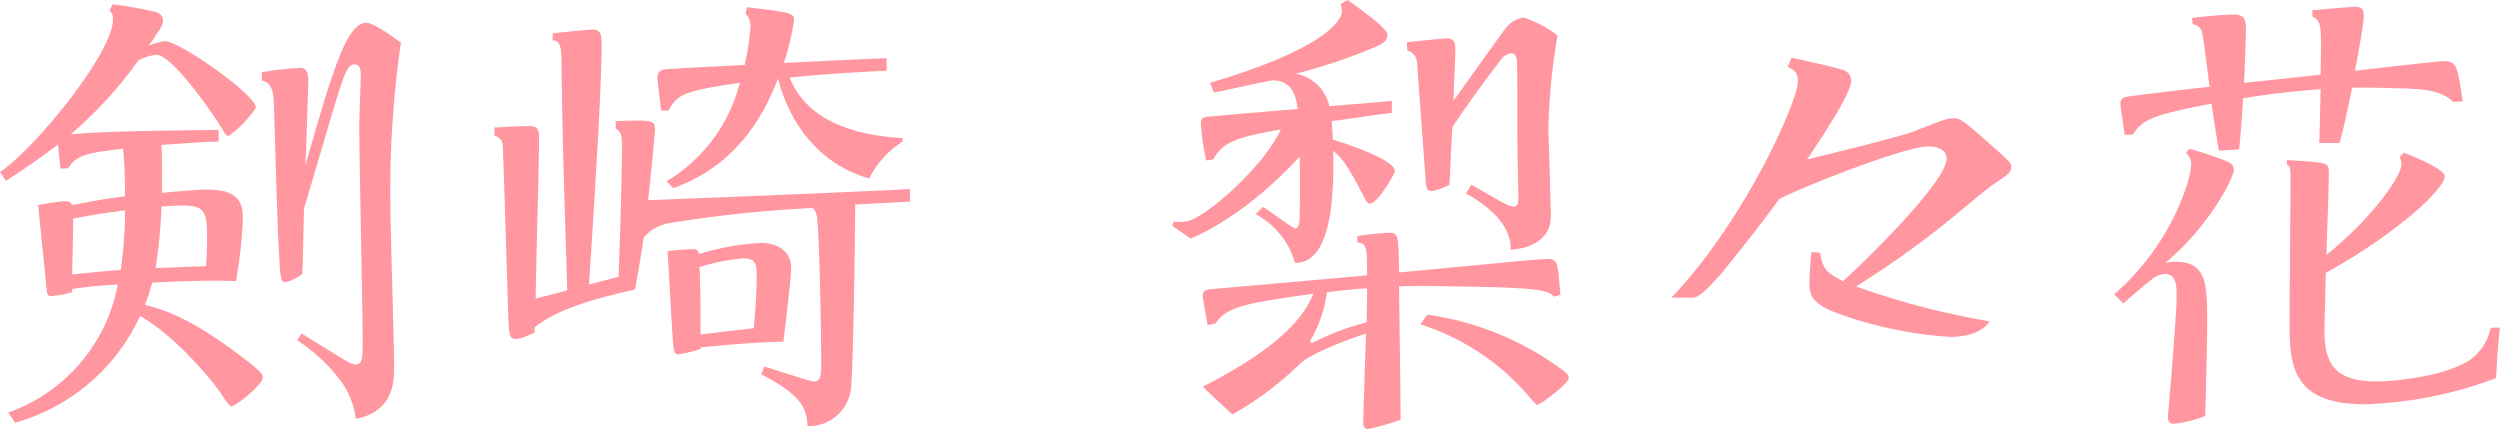 <svg xmlns="http://www.w3.org/2000/svg" viewBox="0 0 224.667 38.554"><defs><style>.a{fill:#ff96a0;}</style></defs><title>14.ririka.kenzaki-name</title><path class="a" d="M19.647,12.721c-1.568.043-1.917.087-5.14.3.087,1.829.043,3.746.043,4.312,1.438-.13,3.18-.3,4.008-.3,2.614,0,3.267.914,3.267,2.57a43.09,43.09,0,0,1-.61,5.663c-2.613-.131-6.49.087-7.536.131a17.72,17.72,0,0,1-.654,2c2.222.566,4.662,1.524,9.149,5.01,1.394,1.088,1.437,1.263,1.437,1.525,0,.653-2.439,2.57-2.788,2.57-.218,0-.261-.088-.958-1.133-.479-.741-3.921-5.1-7.275-6.97A17.6,17.6,0,0,1,1.351,37.988l-.61-.915a15.165,15.165,0,0,0,9.845-11.5,40.662,40.662,0,0,0-4.1.392v.3a12.943,12.943,0,0,1-1.786.349c-.436,0-.479-.131-.523-.741-.131-1.394-.7-6.839-.741-7.449a23.748,23.748,0,0,1,2.4-.349c.436,0,.567.174.654.349,3.006-.567,3.354-.61,4.748-.784,0-.523,0-2.44-.174-4.27-2.962.349-4.182.48-4.922,1.743l-.7.043c-.043-.348-.217-1.916-.217-2.178-1.7,1.264-2.309,1.743-4.7,3.268L0,15.465c3.354-2.309,10.15-10.8,10.15-13.679a.926.926,0,0,0-.3-.828l.262-.566a30.692,30.692,0,0,1,3.92.7.759.759,0,0,1,.61.741c0,.436-.13.609-1.263,2.265A6.447,6.447,0,0,1,14.812,3.7C16.162,3.7,23,8.539,23,9.671A9.574,9.574,0,0,1,20.562,12.2c-.261,0-.3-.131-.915-1.133-.3-.479-4.095-6.142-5.62-6.142a4.321,4.321,0,0,0-1.611.523A36.617,36.617,0,0,1,6.36,12.067c3.224-.3,9.8-.348,13.287-.392ZM6.578,19.647c0,.741-.087,4.618-.087,5.01,1.438-.131,3.354-.348,4.356-.392a38.717,38.717,0,0,0,.392-5.358C9.541,19.125,8.321,19.3,6.578,19.647Zm7.406,4.444c.3,0,4.4-.174,4.531-.174.087-.959.087-2.179.087-2.875,0-1.961-.262-2.571-2.091-2.571-.61,0-1.394.044-2,.087A46.742,46.742,0,0,1,13.984,24.091ZM27.1,29.972c.653.392,3.441,2.134,4.051,2.483a1.946,1.946,0,0,0,.828.3c.61,0,.61-.74.61-2.135,0-2.962-.3-16.2-.3-19.255,0-.74.131-4.051.131-4.7,0-.218,0-.872-.523-.872-.741,0-.871.392-3.05,7.8-.827,2.788-1.046,3.572-1.525,5.14-.043.872-.086,5.315-.174,5.882a3.323,3.323,0,0,1-1.524.74c-.436,0-.436-.392-.611-3.877-.13-2.7-.261-7.929-.392-11.849-.043-1.351-.13-2.135-1.089-2.4v-.74A29.651,29.651,0,0,1,26.966,6.1c.654,0,.741.523.741,1.263,0,.218-.131,3.7-.131,4.139l-.131,3.354c2.44-8.5,3.7-12.808,5.489-12.808.61,0,2.4,1.264,3.093,1.786a93.453,93.453,0,0,0-.958,13.811c0,2.439.348,13.112.348,15.291,0,1.263,0,4.051-3.441,4.7a7.293,7.293,0,0,0-1.22-3.223,15.512,15.512,0,0,0-4.051-3.834Z"/><path class="a" d="M68.7,32.935c1.481.479,4.182,1.35,4.443,1.35.654,0,.654-.654.654-1.743,0-2.832-.131-10.324-.348-12.764a1.68,1.68,0,0,0-.392-1.089A113.633,113.633,0,0,0,60.252,20.04a3.817,3.817,0,0,0-2.4,1.306c-.3,1.917-.48,3.006-.784,4.662-4.531,1.045-7.1,1.916-9.018,3.4v.479c-1.177.523-1.307.566-1.656.566-.653,0-.653-.261-.74-2.614-.044-1.742-.436-14.419-.479-14.811a.928.928,0,0,0-.741-.828v-.74c.784-.044,2.57-.131,3.093-.131.915,0,.915.392.915,1.263,0,2.265-.3,12.2-.3,14.245l2.832-.74c-.306-10.5-.392-11.632-.523-21-.044-1.394-.392-1.437-.784-1.481v-.61c.609-.087,3.18-.348,3.528-.348.741,0,.871.3.871,1.35,0,3.921-.653,14.115-1.132,21.564.871-.218,1.307-.348,2.657-.7.088-2.265.306-9.061.306-11.631,0-1.133-.088-1.394-.567-1.7v-.653c3.311-.131,3.529-.087,3.529.784,0,.349-.392,4.182-.61,6.317,3.572-.131,20.78-.828,23.524-1v1.133c-.784.043-4.226.217-4.922.261,0,2.527-.175,15.291-.392,16.685a3.808,3.808,0,0,1-3.878,3.223c-.13-1.394-.218-2.613-4.182-4.661ZM81.119,12.721a8.434,8.434,0,0,0-3.006,3.311c-3.965-1.09-7.014-4.357-8.19-8.974-.871,2.178-3.049,7.58-9.41,9.845l-.61-.61A14.471,14.471,0,0,0,66.481,7.45c-5.314.74-5.619,1.132-6.4,2.483h-.654c-.087-.567-.348-2.7-.348-2.875,0-.785.392-.829,1.35-.872,1.046-.087,5.576-.3,6.491-.348a22.385,22.385,0,0,0,.523-3.355A1.667,1.667,0,0,0,67,1.22l.131-.567c4.225.48,4.225.567,4.225,1.221a24.016,24.016,0,0,1-.914,3.79c1.437-.088,7.929-.393,9.235-.436V6.36c-1.306.044-5.315.262-8.713.61,1.917,4.792,7.8,5.272,10.151,5.446ZM62.953,31.366a14.409,14.409,0,0,1-1.961.479c-.392,0-.435-.348-.479-.7-.131-1.568-.435-7.362-.523-8.582.349-.044,1.874-.174,2.222-.174.392,0,.523.087.61.436a23.323,23.323,0,0,1,5.576-1c1.394,0,2.7.7,2.7,2.265,0,.566-.218,2.7-.7,6.621-1.96,0-6.055.349-7.449.523Zm0-1.307c.7-.087,4.051-.479,4.792-.566.13-1.394.261-3.573.261-4.661,0-1-.044-1.612-1.176-1.612A18.211,18.211,0,0,0,62.866,24C62.953,26.269,62.953,26.661,62.953,30.059Z"/><path class="a" d="M113.491,18.6c.479.261,2.7,1.917,2.875,1.917.261,0,.392-.175.435-.959,0-.348.044-3.049,0-5.489-4.879,5.315-9.148,7.1-9.8,7.363L105.344,20.3l.131-.392a3.871,3.871,0,0,0,1.307-.044c1.829-.523,6.839-4.966,8.321-8.233-3.311.61-5.228.958-6.056,2.7l-.653.087a22.644,22.644,0,0,1-.479-3.355c0-.392.174-.523.566-.566.784-.087,6.97-.61,8.146-.7-.13-.871-.348-2.571-2.265-2.571-.261,0-4.749,1-5.271,1.09l-.349-.871c11.632-3.442,11.849-6.186,11.849-6.361a1.529,1.529,0,0,0-.13-.7L121.114,0c1.133.828,3.573,2.527,3.573,3.137,0,.348-.131.7-1.308,1.176a49,49,0,0,1-6.926,2.309,3.774,3.774,0,0,1,3.006,2.919c.522-.044,4.443-.349,5.62-.479V10.15c-1.917.218-2.266.306-5.4.741.043.523.087,1.176.087,1.655,1.568.48,5.576,1.83,5.576,2.832,0,.3-1.569,2.919-2.222,2.919-.218,0-.3-.174-.479-.479-1.307-2.484-1.786-3.4-2.831-4.27.087,3.79-.088,10.194-3.442,10.064a7.1,7.1,0,0,0-3.529-4.357Zm26.181,8.059c-.479-.435-.784-.741-6.142-.871-5.01-.087-6.012-.131-7.8-.044.087,7.45.131,8.887.131,11.981a23.914,23.914,0,0,1-2.876.827c-.479,0-.479-.392-.479-.566s.218-7.363.262-8.016c-1.874.61-4.923,1.786-5.925,2.7a28.619,28.619,0,0,1-6.1,4.574l-2.657-2.483c2.657-1.394,8.451-4.444,9.932-8.364-5.489.784-7.841,1.089-8.756,2.657l-.741.174c-.087-.566-.435-2.4-.435-2.657,0-.392.261-.523.566-.566s9.54-.828,14.2-1.264c0-2.526,0-2.831-.872-2.962v-.566a27.081,27.081,0,0,1,2.876-.3c.827,0,.827.348.871,3.572,1.917-.174,10.978-1.045,12.024-1.133.13,0,1.176-.087,1.35-.087.523,0,.784.218.872.784.043.175.13.871.261,2.44Zm-21.781,4.182a23.247,23.247,0,0,1,4.922-1.873c.044-2.091.044-2.309.044-3.05-1.133.044-1.743.131-3.616.349a11.249,11.249,0,0,1-1.525,4.4ZM132.223,16.6c.479.261,2.57,1.481,3.006,1.7a2.146,2.146,0,0,0,.741.261c.348,0,.479-.174.479-.871,0-.828-.087-4.4-.087-5.141,0-.958,0-6.752-.044-7.144-.087-.479-.218-.61-.479-.61a1.362,1.362,0,0,0-1.046.7c-.915,1.177-2.744,3.616-4.269,5.925-.087,1.22-.174,3.441-.261,5.184a5.281,5.281,0,0,1-1.612.566c-.479,0-.479-.392-.523-.958-.13-1.525-.74-10.063-.784-10.586a1.173,1.173,0,0,0-.871-1.089l-.044-.741c.392-.043,3.267-.349,3.572-.349.785,0,.785.523.785,1.09,0,.131,0,.523-.175,4.531.479-.654,4.444-6.23,4.705-6.535a2.512,2.512,0,0,1,1.612-.959,10.441,10.441,0,0,1,3.05,1.612,53.861,53.861,0,0,0-.828,8.408c0,.523.218,6.578.218,7.842,0,2.178-2,2.918-3.616,3.006.087-2.31-2.178-4.052-4.008-5.054Zm-3.964,11.675a26.714,26.714,0,0,1,12.328,5.1c.262.218.392.349.392.61,0,.479-2.57,2.4-2.831,2.4-.131,0-.566-.566-.7-.7a21.251,21.251,0,0,0-9.8-6.534Z"/><path class="a" d="M163.57,22.7c.218,1.35.436,1.742,2.048,2.57,1.263-1.089,9.322-8.843,9.322-11.021,0-.828-.915-1.09-1.611-1.09-2.223,0-11.5,3.7-13.462,4.749-.827,1.22-4.356,5.75-5.445,6.97-1.046,1.176-1.786,1.873-2.309,1.873H150.2c6.578-6.883,11.37-17.643,11.37-19.429,0-.741-.218-1-.915-1.307L161,5.184c1.524.349,3.616.784,4.574,1.089a1.032,1.032,0,0,1,.784,1c0,1.046-2.265,4.531-3.964,7.058,3.355-.828,8.539-2.091,9.714-2.571,2.571-1,2.876-1.132,3.442-1.132.654,0,.959.261,3.616,2.614,1.438,1.263,1.568,1.394,1.568,1.786,0,.435-.13.566-1.568,1.524-.784.523-4.051,3.311-4.749,3.834a83.76,83.76,0,0,1-7.623,5.358,70.894,70.894,0,0,0,12.023,3.137c-.3.392-1.088,1.394-3.572,1.394a36.214,36.214,0,0,1-10.5-2.265c-1.873-.784-2.091-1.438-2.134-2.44,0-.828.087-2.048.174-2.919Z"/><path class="a" d="M189.99,26.443c5.271-4.53,6.927-10.5,6.927-11.631a1.259,1.259,0,0,0-.479-1.046l.305-.392a30.18,30.18,0,0,1,3.18,1.046c.392.13.827.348.827.828,0,.7-2.134,5.009-6.186,8.407a2.763,2.763,0,0,1,1-.131c2.745,0,2.745,2.135,2.788,4.792,0,2.4-.043,4.1-.174,9.062a10.233,10.233,0,0,1-2.875.7c-.262,0-.479-.131-.479-.566,0-.088.784-9.1.784-10.848,0-.915,0-2.047-1.046-2.047a2.051,2.051,0,0,0-1.219.522c-.436.3-2.178,1.83-2.527,2.135ZM207.808.915c.566-.043,3.485-.305,3.834-.305.74,0,.783.392.783.828,0,.566-.3,2.265-.783,4.922,1.088-.131,7.58-.871,7.884-.871,1.264,0,1.307.392,1.787,3.616l-.872.043c-1.089-1.132-3.093-1.176-5.315-1.219-.086,0-2.439-.087-3.746-.044-.61,2.919-.784,3.7-1.133,4.967h-1.83c.044-.7.088-3.224.131-4.836-1.176.087-3.964.3-6.97.828-.131,2.308-.218,3.093-.349,4.574l-1.829.13c-.305-1.873-.349-2.178-.653-4.225-5.664,1.045-6.23,1.525-7.1,2.788h-.7c-.088-.523-.392-2.527-.392-2.788a.554.554,0,0,1,.522-.61c.262-.087,5.489-.7,7.493-.915-.174-1.176-.479-4.008-.653-4.748a.973.973,0,0,0-.872-.872L197,1.612a37.422,37.422,0,0,1,3.746-.305c1,0,1.089.523,1.089,1.263,0,.567-.13,4.313-.174,4.88,1.612-.175,5.794-.61,6.883-.741.087-4.618.087-4.792-.74-5.228Zm16.859,28.534c-.174,1.394-.261,2.614-.349,4.531a36.864,36.864,0,0,1-11.762,2.353c-6.491,0-6.8-3.4-6.8-7.232,0-2.091.087-11.283.087-13.157,0-.827-.043-1-.348-1.176l.043-.392c.523.044,2.789.174,3.181.3.479.087.566.305.566.871,0,1.438-.174,5.794-.218,7.363,3.921-3.137,6.752-7.014,6.752-8.19a1.869,1.869,0,0,0-.174-.61l.393-.392c1.176.479,3.659,1.481,3.659,2.134,0,1.089-4.1,5.01-10.674,8.669-.043.828-.13,5.01-.13,5.228,0,2.832.871,4.531,4.661,4.531,1.655,0,6.143-.436,8.452-1.961a4.783,4.783,0,0,0,1.829-2.875Z"/></svg>